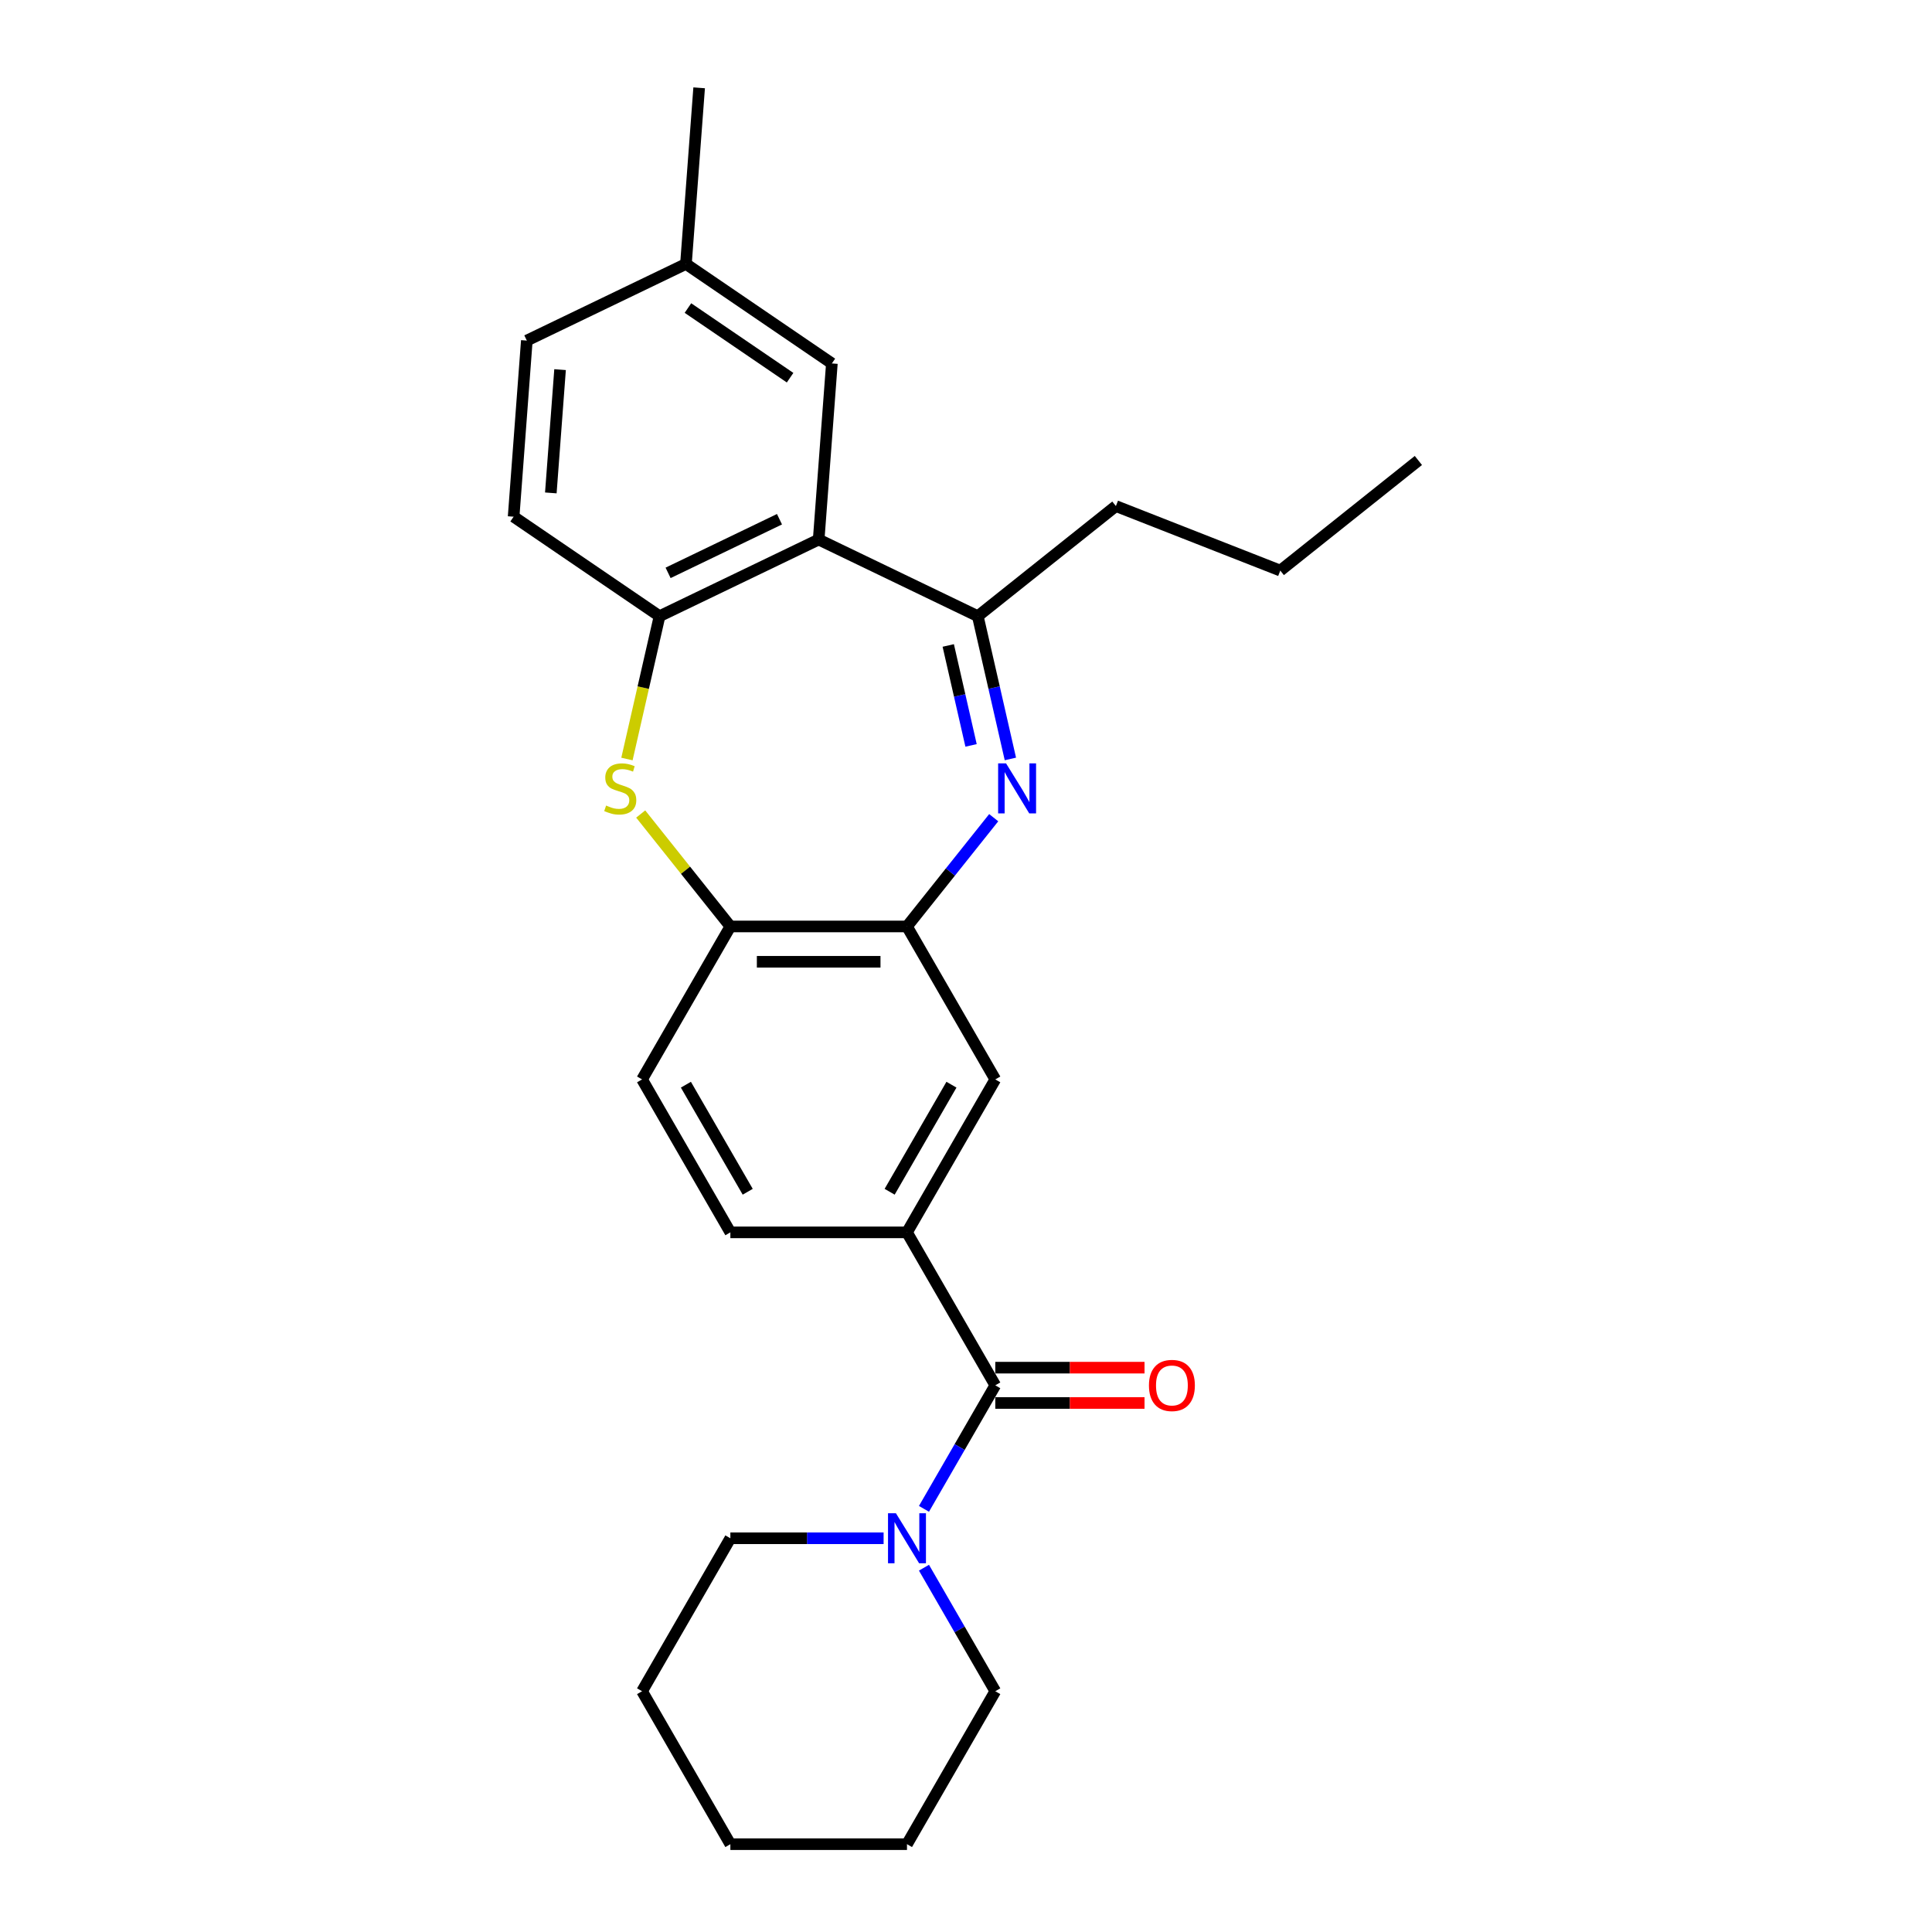 <?xml version='1.0' encoding='iso-8859-1'?>
<svg version='1.1' baseProfile='full'
              xmlns='http://www.w3.org/2000/svg'
                      xmlns:rdkit='http://www.rdkit.org/xml'
                      xmlns:xlink='http://www.w3.org/1999/xlink'
                  xml:space='preserve'
width='1000px' height='1000px' viewBox='0 0 1000 1000'>
<!-- END OF HEADER -->
<rect style='opacity:1.0;fill:#FFFFFF;stroke:none' width='1000' height='1000' x='0' y='0'> </rect>
<path class='bond-2' d='M 522.974,392.831 L 514.541,355.884' style='fill:none;fill-rule:evenodd;stroke:#0000FF;stroke-width:6px;stroke-linecap:butt;stroke-linejoin:miter;stroke-opacity:1' />
<path class='bond-2' d='M 514.541,355.884 L 506.108,318.936' style='fill:none;fill-rule:evenodd;stroke:#000000;stroke-width:6px;stroke-linecap:butt;stroke-linejoin:miter;stroke-opacity:1' />
<path class='bond-2' d='M 502.62,385.815 L 496.717,359.952' style='fill:none;fill-rule:evenodd;stroke:#0000FF;stroke-width:6px;stroke-linecap:butt;stroke-linejoin:miter;stroke-opacity:1' />
<path class='bond-2' d='M 496.717,359.952 L 490.813,334.089' style='fill:none;fill-rule:evenodd;stroke:#000000;stroke-width:6px;stroke-linecap:butt;stroke-linejoin:miter;stroke-opacity:1' />
<path class='bond-4' d='M 514.347,423.238 L 491.9,451.385' style='fill:none;fill-rule:evenodd;stroke:#0000FF;stroke-width:6px;stroke-linecap:butt;stroke-linejoin:miter;stroke-opacity:1' />
<path class='bond-4' d='M 491.9,451.385 L 469.453,479.533' style='fill:none;fill-rule:evenodd;stroke:#000000;stroke-width:6px;stroke-linecap:butt;stroke-linejoin:miter;stroke-opacity:1' />
<path class='bond-0' d='M 423.745,279.272 L 506.108,318.936' style='fill:none;fill-rule:evenodd;stroke:#000000;stroke-width:6px;stroke-linecap:butt;stroke-linejoin:miter;stroke-opacity:1' />
<path class='bond-5' d='M 423.745,279.272 L 341.382,318.936' style='fill:none;fill-rule:evenodd;stroke:#000000;stroke-width:6px;stroke-linecap:butt;stroke-linejoin:miter;stroke-opacity:1' />
<path class='bond-5' d='M 403.458,268.749 L 345.804,296.514' style='fill:none;fill-rule:evenodd;stroke:#000000;stroke-width:6px;stroke-linecap:butt;stroke-linejoin:miter;stroke-opacity:1' />
<path class='bond-10' d='M 423.745,279.272 L 430.577,188.112' style='fill:none;fill-rule:evenodd;stroke:#000000;stroke-width:6px;stroke-linecap:butt;stroke-linejoin:miter;stroke-opacity:1' />
<path class='bond-1' d='M 331.626,421.335 L 354.832,450.434' style='fill:none;fill-rule:evenodd;stroke:#CCCC00;stroke-width:6px;stroke-linecap:butt;stroke-linejoin:miter;stroke-opacity:1' />
<path class='bond-1' d='M 354.832,450.434 L 378.037,479.533' style='fill:none;fill-rule:evenodd;stroke:#000000;stroke-width:6px;stroke-linecap:butt;stroke-linejoin:miter;stroke-opacity:1' />
<path class='bond-27' d='M 324.508,392.867 L 332.945,355.902' style='fill:none;fill-rule:evenodd;stroke:#CCCC00;stroke-width:6px;stroke-linecap:butt;stroke-linejoin:miter;stroke-opacity:1' />
<path class='bond-27' d='M 332.945,355.902 L 341.382,318.936' style='fill:none;fill-rule:evenodd;stroke:#000000;stroke-width:6px;stroke-linecap:butt;stroke-linejoin:miter;stroke-opacity:1' />
<path class='bond-17' d='M 506.108,318.936 L 577.581,261.939' style='fill:none;fill-rule:evenodd;stroke:#000000;stroke-width:6px;stroke-linecap:butt;stroke-linejoin:miter;stroke-opacity:1' />
<path class='bond-3' d='M 515.161,717.039 L 469.453,637.87' style='fill:none;fill-rule:evenodd;stroke:#000000;stroke-width:6px;stroke-linecap:butt;stroke-linejoin:miter;stroke-opacity:1' />
<path class='bond-6' d='M 515.161,717.039 L 496.704,749.009' style='fill:none;fill-rule:evenodd;stroke:#000000;stroke-width:6px;stroke-linecap:butt;stroke-linejoin:miter;stroke-opacity:1' />
<path class='bond-6' d='M 496.704,749.009 L 478.246,780.978' style='fill:none;fill-rule:evenodd;stroke:#0000FF;stroke-width:6px;stroke-linecap:butt;stroke-linejoin:miter;stroke-opacity:1' />
<path class='bond-11' d='M 515.161,726.181 L 553.785,726.181' style='fill:none;fill-rule:evenodd;stroke:#000000;stroke-width:6px;stroke-linecap:butt;stroke-linejoin:miter;stroke-opacity:1' />
<path class='bond-11' d='M 553.785,726.181 L 592.408,726.181' style='fill:none;fill-rule:evenodd;stroke:#FF0000;stroke-width:6px;stroke-linecap:butt;stroke-linejoin:miter;stroke-opacity:1' />
<path class='bond-11' d='M 515.161,707.897 L 553.785,707.897' style='fill:none;fill-rule:evenodd;stroke:#000000;stroke-width:6px;stroke-linecap:butt;stroke-linejoin:miter;stroke-opacity:1' />
<path class='bond-11' d='M 553.785,707.897 L 592.408,707.897' style='fill:none;fill-rule:evenodd;stroke:#FF0000;stroke-width:6px;stroke-linecap:butt;stroke-linejoin:miter;stroke-opacity:1' />
<path class='bond-8' d='M 469.453,479.533 L 378.037,479.533' style='fill:none;fill-rule:evenodd;stroke:#000000;stroke-width:6px;stroke-linecap:butt;stroke-linejoin:miter;stroke-opacity:1' />
<path class='bond-8' d='M 455.741,497.816 L 391.75,497.816' style='fill:none;fill-rule:evenodd;stroke:#000000;stroke-width:6px;stroke-linecap:butt;stroke-linejoin:miter;stroke-opacity:1' />
<path class='bond-9' d='M 469.453,479.533 L 515.161,558.702' style='fill:none;fill-rule:evenodd;stroke:#000000;stroke-width:6px;stroke-linecap:butt;stroke-linejoin:miter;stroke-opacity:1' />
<path class='bond-14' d='M 341.382,318.936 L 265.85,267.44' style='fill:none;fill-rule:evenodd;stroke:#000000;stroke-width:6px;stroke-linecap:butt;stroke-linejoin:miter;stroke-opacity:1' />
<path class='bond-18' d='M 457.35,796.208 L 417.693,796.208' style='fill:none;fill-rule:evenodd;stroke:#0000FF;stroke-width:6px;stroke-linecap:butt;stroke-linejoin:miter;stroke-opacity:1' />
<path class='bond-18' d='M 417.693,796.208 L 378.037,796.208' style='fill:none;fill-rule:evenodd;stroke:#000000;stroke-width:6px;stroke-linecap:butt;stroke-linejoin:miter;stroke-opacity:1' />
<path class='bond-19' d='M 478.246,811.438 L 496.704,843.407' style='fill:none;fill-rule:evenodd;stroke:#0000FF;stroke-width:6px;stroke-linecap:butt;stroke-linejoin:miter;stroke-opacity:1' />
<path class='bond-19' d='M 496.704,843.407 L 515.161,875.377' style='fill:none;fill-rule:evenodd;stroke:#000000;stroke-width:6px;stroke-linecap:butt;stroke-linejoin:miter;stroke-opacity:1' />
<path class='bond-7' d='M 469.453,637.87 L 515.161,558.702' style='fill:none;fill-rule:evenodd;stroke:#000000;stroke-width:6px;stroke-linecap:butt;stroke-linejoin:miter;stroke-opacity:1' />
<path class='bond-7' d='M 460.476,616.853 L 492.472,561.435' style='fill:none;fill-rule:evenodd;stroke:#000000;stroke-width:6px;stroke-linecap:butt;stroke-linejoin:miter;stroke-opacity:1' />
<path class='bond-12' d='M 469.453,637.87 L 378.037,637.87' style='fill:none;fill-rule:evenodd;stroke:#000000;stroke-width:6px;stroke-linecap:butt;stroke-linejoin:miter;stroke-opacity:1' />
<path class='bond-13' d='M 378.037,479.533 L 332.329,558.702' style='fill:none;fill-rule:evenodd;stroke:#000000;stroke-width:6px;stroke-linecap:butt;stroke-linejoin:miter;stroke-opacity:1' />
<path class='bond-15' d='M 430.577,188.112 L 355.045,136.615' style='fill:none;fill-rule:evenodd;stroke:#000000;stroke-width:6px;stroke-linecap:butt;stroke-linejoin:miter;stroke-opacity:1' />
<path class='bond-15' d='M 408.948,195.494 L 356.076,159.446' style='fill:none;fill-rule:evenodd;stroke:#000000;stroke-width:6px;stroke-linecap:butt;stroke-linejoin:miter;stroke-opacity:1' />
<path class='bond-26' d='M 378.037,637.87 L 332.329,558.702' style='fill:none;fill-rule:evenodd;stroke:#000000;stroke-width:6px;stroke-linecap:butt;stroke-linejoin:miter;stroke-opacity:1' />
<path class='bond-26' d='M 387.015,616.853 L 355.019,561.435' style='fill:none;fill-rule:evenodd;stroke:#000000;stroke-width:6px;stroke-linecap:butt;stroke-linejoin:miter;stroke-opacity:1' />
<path class='bond-28' d='M 265.85,267.44 L 272.682,176.279' style='fill:none;fill-rule:evenodd;stroke:#000000;stroke-width:6px;stroke-linecap:butt;stroke-linejoin:miter;stroke-opacity:1' />
<path class='bond-28' d='M 285.107,255.132 L 289.889,191.32' style='fill:none;fill-rule:evenodd;stroke:#000000;stroke-width:6px;stroke-linecap:butt;stroke-linejoin:miter;stroke-opacity:1' />
<path class='bond-16' d='M 355.045,136.615 L 272.682,176.279' style='fill:none;fill-rule:evenodd;stroke:#000000;stroke-width:6px;stroke-linecap:butt;stroke-linejoin:miter;stroke-opacity:1' />
<path class='bond-20' d='M 355.045,136.615 L 361.877,45.455' style='fill:none;fill-rule:evenodd;stroke:#000000;stroke-width:6px;stroke-linecap:butt;stroke-linejoin:miter;stroke-opacity:1' />
<path class='bond-21' d='M 577.581,261.939 L 662.677,295.337' style='fill:none;fill-rule:evenodd;stroke:#000000;stroke-width:6px;stroke-linecap:butt;stroke-linejoin:miter;stroke-opacity:1' />
<path class='bond-23' d='M 378.037,796.208 L 332.329,875.377' style='fill:none;fill-rule:evenodd;stroke:#000000;stroke-width:6px;stroke-linecap:butt;stroke-linejoin:miter;stroke-opacity:1' />
<path class='bond-22' d='M 515.161,875.377 L 469.453,954.545' style='fill:none;fill-rule:evenodd;stroke:#000000;stroke-width:6px;stroke-linecap:butt;stroke-linejoin:miter;stroke-opacity:1' />
<path class='bond-24' d='M 662.677,295.337 L 734.15,238.34' style='fill:none;fill-rule:evenodd;stroke:#000000;stroke-width:6px;stroke-linecap:butt;stroke-linejoin:miter;stroke-opacity:1' />
<path class='bond-25' d='M 469.453,954.545 L 378.037,954.545' style='fill:none;fill-rule:evenodd;stroke:#000000;stroke-width:6px;stroke-linecap:butt;stroke-linejoin:miter;stroke-opacity:1' />
<path class='bond-29' d='M 332.329,875.377 L 378.037,954.545' style='fill:none;fill-rule:evenodd;stroke:#000000;stroke-width:6px;stroke-linecap:butt;stroke-linejoin:miter;stroke-opacity:1' />
<path  class='atom-0' d='M 520.728 395.116
L 529.211 408.829
Q 530.052 410.182, 531.405 412.631
Q 532.758 415.081, 532.831 415.228
L 532.831 395.116
L 536.269 395.116
L 536.269 421.005
L 532.722 421.005
L 523.617 406.013
Q 522.556 404.258, 521.423 402.247
Q 520.326 400.235, 519.996 399.614
L 519.996 421.005
L 516.632 421.005
L 516.632 395.116
L 520.728 395.116
' fill='#0000FF'/>
<path  class='atom-2' d='M 313.727 416.946
Q 314.019 417.056, 315.226 417.568
Q 316.433 418.08, 317.749 418.409
Q 319.102 418.702, 320.418 418.702
Q 322.868 418.702, 324.294 417.531
Q 325.721 416.325, 325.721 414.24
Q 325.721 412.814, 324.989 411.937
Q 324.294 411.059, 323.197 410.584
Q 322.1 410.108, 320.272 409.56
Q 317.968 408.865, 316.579 408.207
Q 315.226 407.549, 314.239 406.159
Q 313.288 404.77, 313.288 402.429
Q 313.288 399.175, 315.482 397.164
Q 317.712 395.153, 322.1 395.153
Q 325.099 395.153, 328.5 396.579
L 327.659 399.394
Q 324.55 398.115, 322.21 398.115
Q 319.687 398.115, 318.298 399.175
Q 316.908 400.199, 316.945 401.991
Q 316.945 403.38, 317.639 404.221
Q 318.371 405.062, 319.395 405.538
Q 320.455 406.013, 322.21 406.561
Q 324.55 407.293, 325.94 408.024
Q 327.329 408.755, 328.317 410.255
Q 329.341 411.717, 329.341 414.24
Q 329.341 417.824, 326.927 419.762
Q 324.55 421.663, 320.565 421.663
Q 318.261 421.663, 316.506 421.151
Q 314.787 420.676, 312.739 419.835
L 313.727 416.946
' fill='#CCCC00'/>
<path  class='atom-7' d='M 463.731 783.263
L 472.214 796.976
Q 473.055 798.329, 474.408 800.779
Q 475.761 803.229, 475.834 803.375
L 475.834 783.263
L 479.271 783.263
L 479.271 809.152
L 475.725 809.152
L 466.619 794.16
Q 465.559 792.405, 464.425 790.394
Q 463.328 788.383, 462.999 787.761
L 462.999 809.152
L 459.635 809.152
L 459.635 783.263
L 463.731 783.263
' fill='#0000FF'/>
<path  class='atom-12' d='M 594.694 717.112
Q 594.694 710.896, 597.765 707.422
Q 600.837 703.948, 606.578 703.948
Q 612.319 703.948, 615.39 707.422
Q 618.462 710.896, 618.462 717.112
Q 618.462 723.402, 615.354 726.985
Q 612.246 730.532, 606.578 730.532
Q 600.873 730.532, 597.765 726.985
Q 594.694 723.438, 594.694 717.112
M 606.578 727.607
Q 610.527 727.607, 612.648 724.974
Q 614.805 722.305, 614.805 717.112
Q 614.805 712.029, 612.648 709.47
Q 610.527 706.874, 606.578 706.874
Q 602.629 706.874, 600.471 709.433
Q 598.35 711.993, 598.35 717.112
Q 598.35 722.341, 600.471 724.974
Q 602.629 727.607, 606.578 727.607
' fill='#FF0000'/>
</svg>
